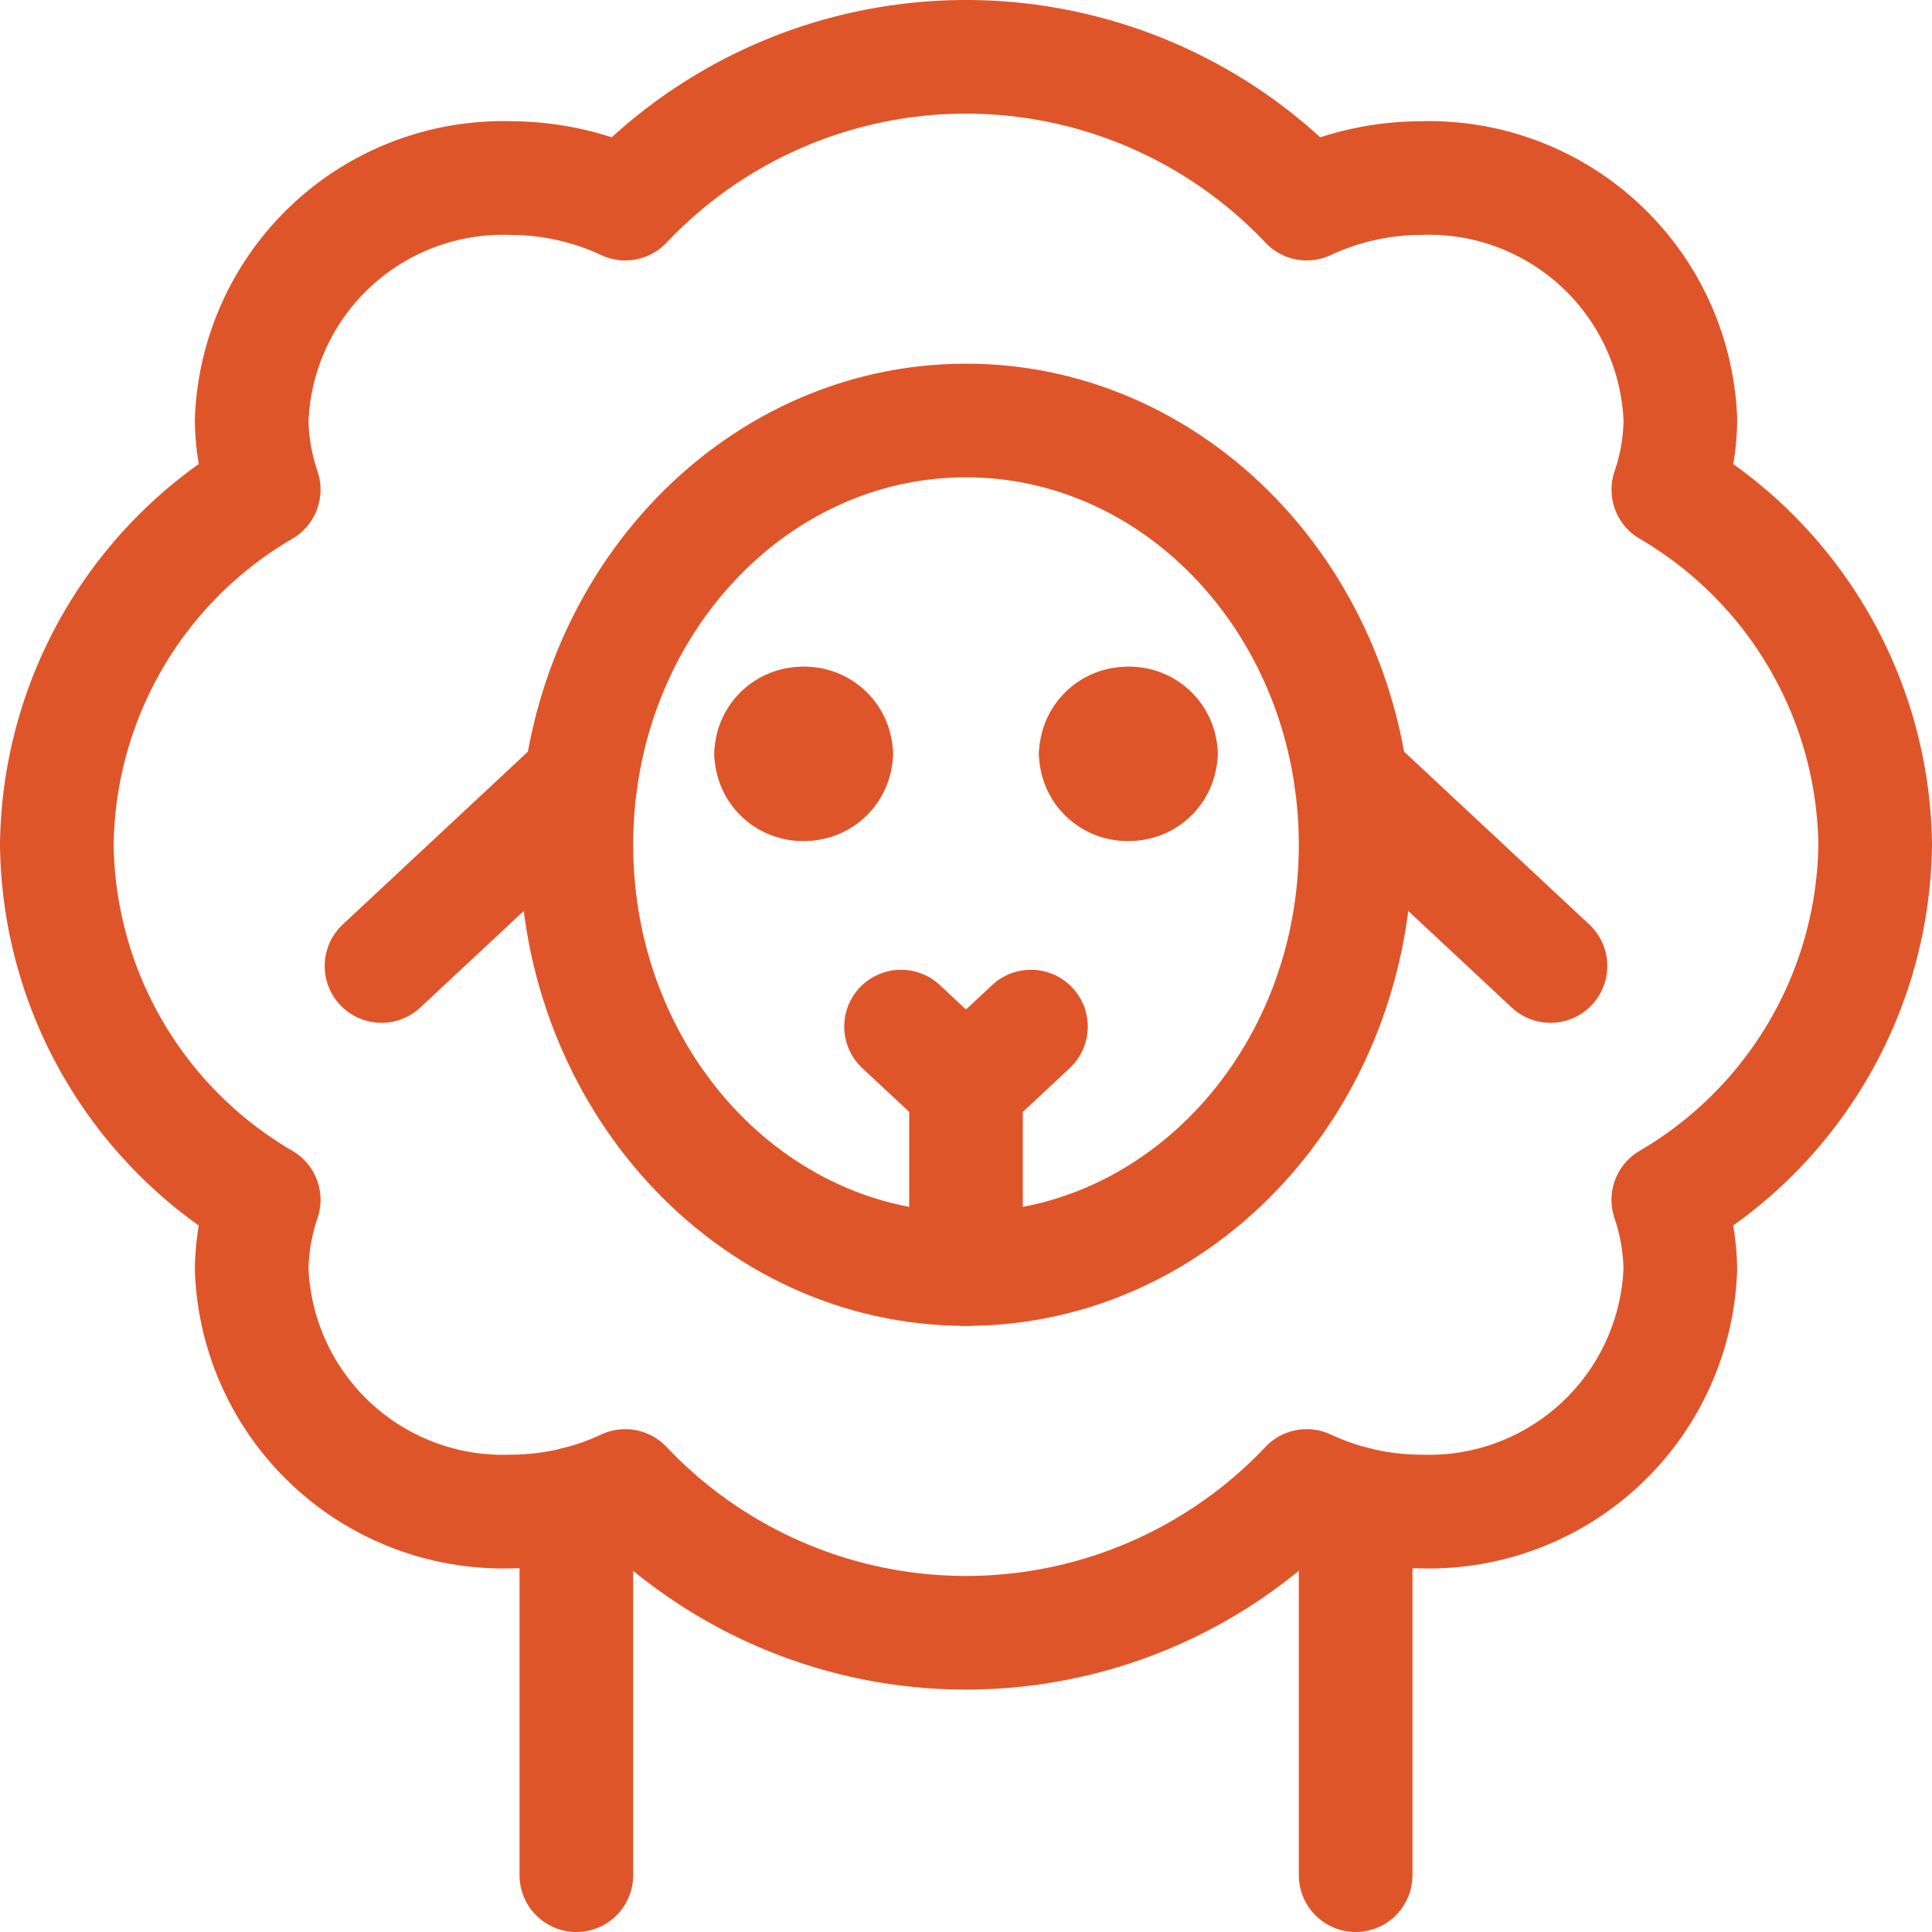 <svg id="Layer_1" data-name="Layer 1" xmlns="http://www.w3.org/2000/svg" width="34" height="34" viewBox="0 0 34 34"><defs><style>.cls-1{fill:none;stroke:#df552a;stroke-linecap:round;stroke-linejoin:round;stroke-width:2px;}</style></defs><path class="cls-1" d="M17,22.333c3.787,0,6.857-3.343,6.857-7.466S20.787,7.4,17,7.4s-6.857,3.343-6.857,7.467S13.213,22.333,17,22.333Z"/><path class="cls-1" d="M15.857,18.066,17,19.133l1.143-1.067"/><path class="cls-1" d="M17,19.133v3.2"/><path class="cls-1" d="M10.222,13.726,6.714,17"/><path class="cls-1" d="M23.778,13.726,27.286,17"/><path class="cls-1" d="M14.143,12.733a.553.553,0,0,1,.571.533"/><path class="cls-1" d="M13.571,13.267a.553.553,0,0,1,.571-.533"/><path class="cls-1" d="M14.143,13.8a.553.553,0,0,1-.571-.533"/><path class="cls-1" d="M14.714,13.266a.553.553,0,0,1-.571.533"/><path class="cls-1" d="M19.857,12.733a.553.553,0,0,1,.572.533"/><path class="cls-1" d="M19.286,13.267a.553.553,0,0,1,.572-.533"/><path class="cls-1" d="M19.857,13.8a.553.553,0,0,1-.572-.533"/><path class="cls-1" d="M20.428,13.266a.553.553,0,0,1-.572.533"/><path class="cls-1" d="M33,14.867a7.341,7.341,0,0,0-3.64-6.249A3.951,3.951,0,0,0,29.572,7.4,4.427,4.427,0,0,0,25,3.134a4.788,4.788,0,0,0-2.004.449,8.251,8.251,0,0,0-11.992,0A4.788,4.788,0,0,0,9,3.134,4.427,4.427,0,0,0,4.429,7.4a3.951,3.951,0,0,0,.212,1.217A7.335,7.335,0,0,0,1,14.867a7.335,7.335,0,0,0,3.641,6.249,3.951,3.951,0,0,0-.212,1.217A4.427,4.427,0,0,0,9,26.6a4.788,4.788,0,0,0,2.004-.449,8.251,8.251,0,0,0,11.992,0A4.788,4.788,0,0,0,25,26.6a4.427,4.427,0,0,0,4.571-4.267,3.951,3.951,0,0,0-.212-1.217A7.341,7.341,0,0,0,33,14.867Z"/><path class="cls-1" d="M10.143,26.456V33"/><path class="cls-1" d="M23.857,26.456V33"/></svg>